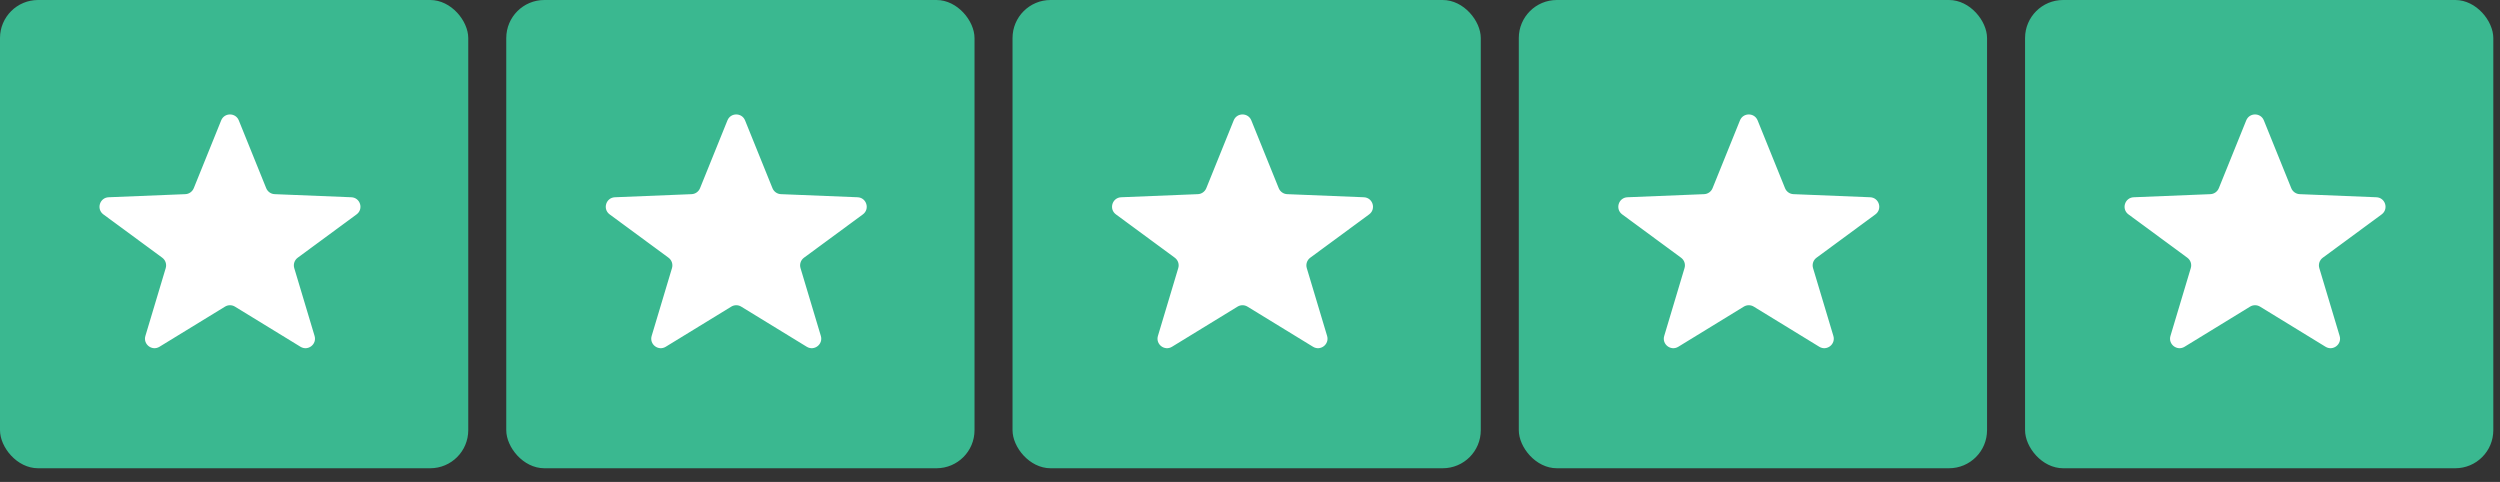 <svg width="83" height="16" viewBox="0 0 83 16" fill="none" xmlns="http://www.w3.org/2000/svg">
<rect x="0" y="0" width="83" height="16" fill="#333333" stroke="none"/>
<rect x="-0" y="-0" width="15.546" height="15.546" rx="1.263" fill="#3AB890"/>
<path d="M7.343 3.997C7.449 3.734 7.822 3.734 7.928 3.997L8.838 6.248C8.885 6.363 8.994 6.441 9.118 6.446L11.664 6.549C11.962 6.561 12.079 6.941 11.838 7.118L9.884 8.556C9.777 8.635 9.731 8.773 9.769 8.901L10.444 11.153C10.527 11.43 10.224 11.664 9.977 11.513L7.8 10.18C7.699 10.118 7.572 10.118 7.471 10.18L5.294 11.513C5.047 11.664 4.744 11.43 4.827 11.153L5.502 8.901C5.54 8.773 5.494 8.635 5.387 8.556L3.432 7.118C3.192 6.941 3.309 6.561 3.607 6.549L6.153 6.446C6.277 6.441 6.386 6.363 6.433 6.248L7.343 3.997Z" fill="white"/>
<rect x="16.808" y="-0" width="15.546" height="15.546" rx="1.263" fill="#3AB890"/>
<path d="M24.151 3.997C24.257 3.734 24.63 3.734 24.736 3.997L25.646 6.248C25.693 6.363 25.802 6.441 25.926 6.446L28.472 6.549C28.77 6.561 28.887 6.941 28.647 7.118L26.692 8.556C26.585 8.635 26.539 8.773 26.577 8.901L27.252 11.153C27.335 11.43 27.032 11.664 26.785 11.513L24.608 10.18C24.507 10.118 24.38 10.118 24.279 10.18L22.102 11.513C21.855 11.664 21.552 11.43 21.635 11.153L22.31 8.901C22.348 8.773 22.302 8.635 22.195 8.556L20.241 7.118C20 6.941 20.117 6.561 20.415 6.549L22.961 6.446C23.085 6.441 23.194 6.363 23.241 6.248L24.151 3.997Z" fill="white"/>
<rect x="33.616" y="-0" width="15.546" height="15.546" rx="1.263" fill="#3AB890"/>
<path d="M40.959 3.997C41.065 3.734 41.438 3.734 41.544 3.997L42.454 6.248C42.501 6.363 42.61 6.441 42.734 6.446L45.28 6.549C45.578 6.561 45.695 6.941 45.455 7.118L43.5 8.556C43.393 8.635 43.347 8.773 43.385 8.901L44.06 11.153C44.143 11.43 43.84 11.664 43.593 11.513L41.416 10.18C41.315 10.118 41.188 10.118 41.087 10.18L38.91 11.513C38.663 11.664 38.36 11.43 38.443 11.153L39.118 8.901C39.157 8.773 39.11 8.635 39.003 8.556L37.049 7.118C36.808 6.941 36.925 6.561 37.223 6.549L39.769 6.446C39.893 6.441 40.002 6.363 40.049 6.248L40.959 3.997Z" fill="white"/>
<rect x="50.424" y="-0" width="15.546" height="15.546" rx="1.263" fill="#3AB890"/>
<path d="M57.767 3.997C57.874 3.734 58.246 3.734 58.353 3.997L59.263 6.248C59.309 6.363 59.419 6.441 59.543 6.446L62.089 6.549C62.387 6.561 62.503 6.941 62.263 7.118L60.309 8.556C60.201 8.635 60.155 8.773 60.193 8.901L60.868 11.153C60.951 11.43 60.648 11.664 60.401 11.513L58.225 10.18C58.124 10.118 57.996 10.118 57.895 10.18L55.719 11.513C55.472 11.664 55.168 11.43 55.252 11.153L55.926 8.901C55.965 8.773 55.919 8.635 55.811 8.556L53.857 7.118C53.617 6.941 53.733 6.561 54.031 6.549L56.577 6.446C56.701 6.441 56.811 6.363 56.857 6.248L57.767 3.997Z" fill="white"/>
<rect x="67.232" y="-0" width="15.546" height="15.546" rx="1.263" fill="#3AB890"/>
<path d="M74.575 3.997C74.681 3.734 75.054 3.734 75.16 3.997L76.07 6.248C76.117 6.363 76.227 6.441 76.35 6.446L78.896 6.549C79.195 6.561 79.311 6.941 79.071 7.118L77.117 8.556C77.009 8.635 76.963 8.773 77.001 8.901L77.676 11.153C77.759 11.43 77.456 11.664 77.209 11.513L75.033 10.18C74.931 10.118 74.804 10.118 74.703 10.18L72.527 11.513C72.279 11.664 71.976 11.43 72.059 11.153L72.734 8.901C72.773 8.773 72.727 8.635 72.619 8.556L70.665 7.118C70.424 6.941 70.541 6.561 70.839 6.549L73.385 6.446C73.509 6.441 73.618 6.363 73.665 6.248L74.575 3.997Z" fill="white"/>
</svg>
